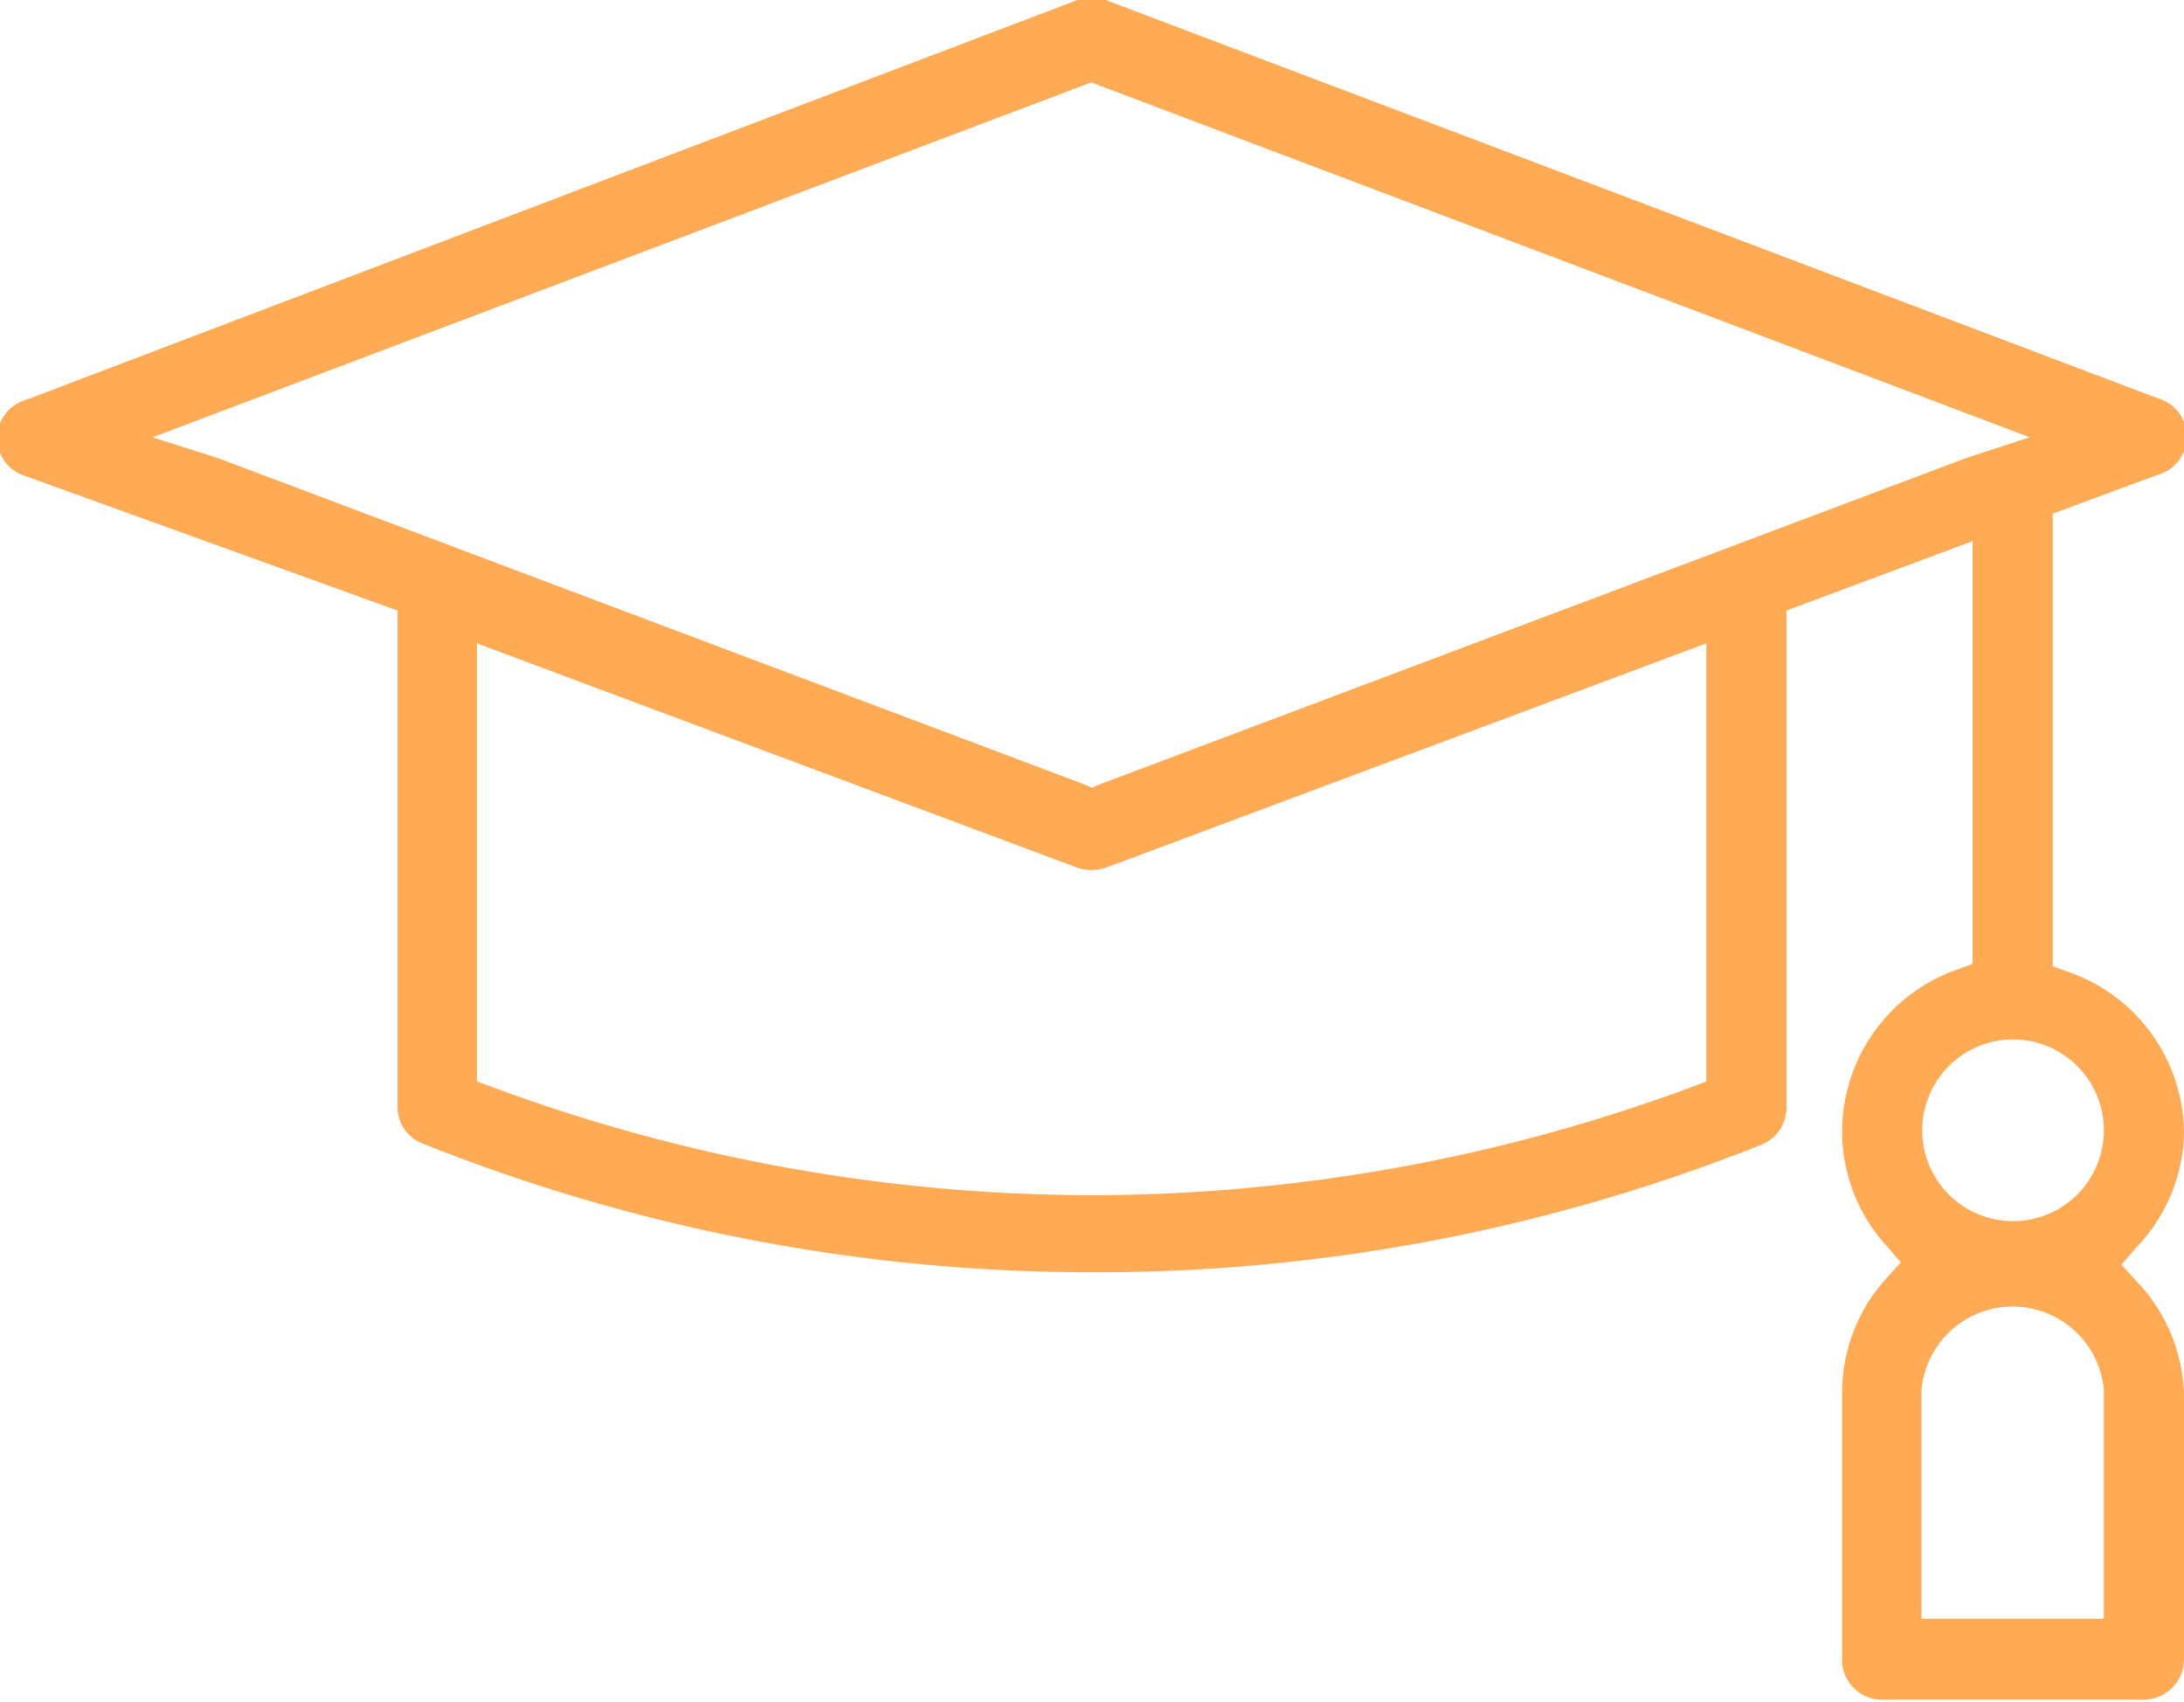<svg xmlns="http://www.w3.org/2000/svg" viewBox="0 0 28.62 22.3"><defs><style>.cls-1{fill:#fa5;}</style></defs><g id="Layer_2" data-name="Layer 2"><g id="Option_1" data-name="Option 1"><path class="cls-1" d="M28.62,14.85a2.25,2.25,0,0,0-1.5-2.11l-.22-.08V6.73l1.38-.51a.52.52,0,0,0,0-1L14.49,0a.59.59,0,0,0-.37,0L.34,5.24a.52.52,0,0,0,0,1L5.21,8v6.49a.51.51,0,0,0,.32.49,23.6,23.6,0,0,0,8.78,1.69A23.51,23.51,0,0,0,23.08,15a.52.52,0,0,0,.33-.49V8l2.44-.91v5.54l-.22.08a2.25,2.25,0,0,0-1.49,2.11,2.22,2.22,0,0,0,.57,1.49l.2.23-.2.22a2.22,2.22,0,0,0-.57,1.49v3.49a.52.52,0,0,0,.52.53h3.43a.53.53,0,0,0,.53-.53V18.28A2.23,2.23,0,0,0,28,16.79l-.2-.22.2-.23A2.23,2.23,0,0,0,28.62,14.85Zm-6.26-.68-.21.08a22.68,22.68,0,0,1-7.84,1.41,22.63,22.63,0,0,1-7.84-1.41l-.22-.08V8.43l7.87,2.94a.59.59,0,0,0,.37,0l7.87-2.94ZM25.77,6,14.43,10.27l-.12.05-.12-.05L2.85,6,2,5.73l12.3-4.65,12.3,4.65Zm1.8,15.21H25.18v-3a1.2,1.2,0,0,1,2.39,0ZM26.38,16a1.19,1.19,0,1,1,1.19-1.19A1.19,1.19,0,0,1,26.38,16Z"/></g></g></svg>